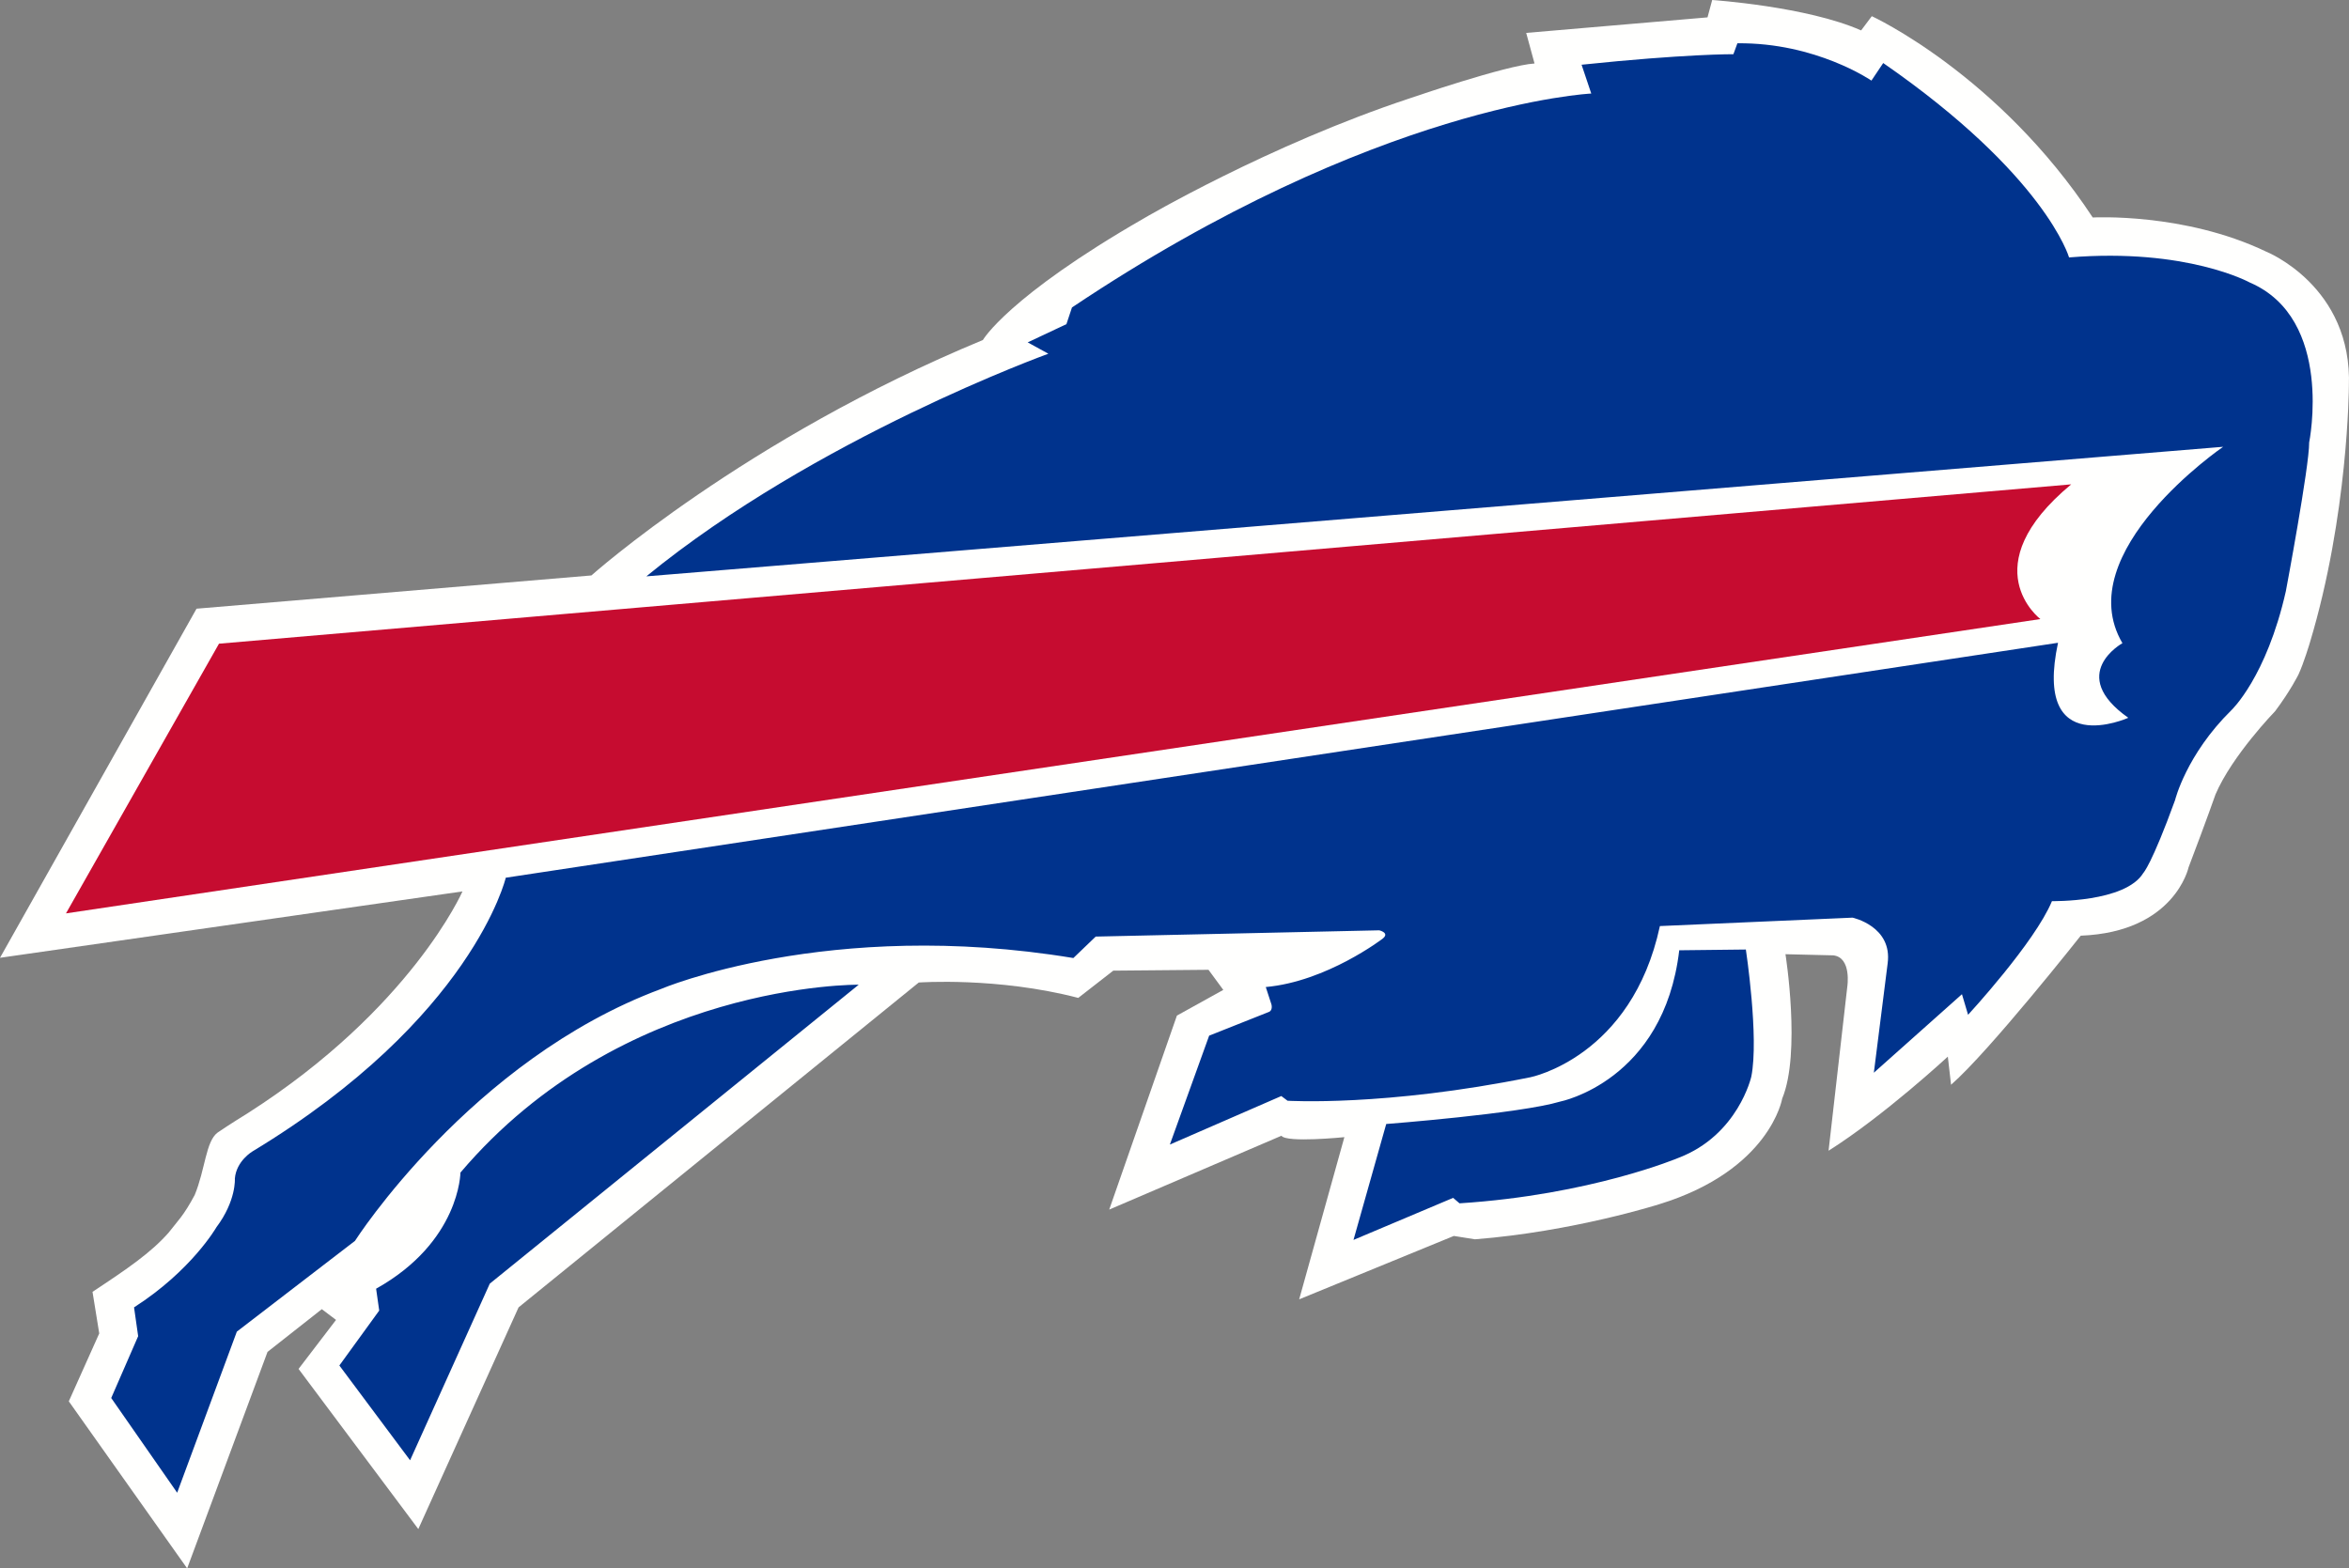 <?xml version="1.0" encoding="utf-8"?>
<svg xmlns="http://www.w3.org/2000/svg" xmlns:xlink="http://www.w3.org/1999/xlink" version="1.1" id="Layer_1" x="0px" y="0px" viewBox="0 0 469.974 313.832" enable-background="new 0 0 469.974 313.832">
<rect x="0" y="0" width="469.974" height="313.832" fill="#808080" stroke="none"/>
<g>
	<path fill="#FFFFFE" d="M49.575,222.742c32.674-20.866,42.952-44.371,42.952-44.371L0,191.653l39.321-69.854l79.004-6.653&#xA;		c0,0,30.736-27.436,78.324-47.108c0,0,4.963-8.656,32.141-24.303c0,0,24.927-14.683,53.314-24.078c0,0,19.24-6.619,24.917-6.952&#xA;		l-1.669-6.12l36.277-3.109L342.564,0c0,0,18.936,1.278,29.797,6.086l2.139-2.849c0,0,25.343,11.652,44.205,40.283&#xA;		c0,0,18.295-1.018,34.671,6.82c0,0,17.355,6.903,16.572,27.055c0,0-0.117,25.713-7.802,51.196c0,0-1.18,3.99-2.276,6.37&#xA;		c0,0-1.596,3.246-4.674,7.344c0,0-8.594,8.852-11.927,16.646c0,0-1.806,5.185-5.394,14.604c0,0-2.76,12.954-21.574,13.674&#xA;		c0,0-18.31,23.177-25.945,29.83l-0.646-5.63c0,0-12.774,11.838-23.86,18.829l3.744-32.812c0,0,0.92-5.86-2.8-6.281l-9.568-0.23&#xA;		c0,0,3.132,19.75-0.651,28.881c0,0-2.408,14.335-24.643,21.16c0,0-17.179,5.469-36.835,7.006l-4.224-0.671l-30.942,12.685&#xA;		l9.045-32.455c0,0-11.595,1.175-12.593-0.279l-34.456,14.776l13.543-38.819l9.28-5.141l-2.961-4.024l-19.049,0.171l-7.009,5.454&#xA;		c-16.181-4.215-31.911-3.079-31.911-3.079l-80.066,65.002l-20.062,44.361L59.734,273.92l7.498-9.811l-2.848-2.144l-10.86,8.548&#xA;		l-16.078,43.319l-23.679-33.429l6.089-13.586l-1.346-8.323c7.048-4.656,11.609-7.775,15.172-11.779&#xA;		c1.943-2.507,3.015-3.378,5.271-7.593c2.129-5.15,2.207-10.727,4.581-12.494c2.971-2.017,5.242-3.373,6.04-3.882"/>
	<path fill="#C60C30" d="M43.815,128.8l-30.614,53.967l395.024-58.892c0,0-13.729-10.443,6.172-26.957L43.815,128.8"/>
	<path fill="#00338D" d="M444.795,89.403l-315.477,25.924c33.878-27.73,80.433-44.547,80.433-44.547l-4.136-2.272l7.748-3.647&#xA;		l1.111-3.339C275.413,20.71,318.37,18.718,318.37,18.718l-1.938-5.767c20.83-2.174,30.379-2.105,30.379-2.105l0.798-2.184&#xA;		c15.716-0.176,26.816,7.466,26.816,7.466l2.359-3.515c32.483,22.492,37.182,38.898,37.182,38.898&#xA;		c23.566-1.929,36.154,5.018,36.154,5.018c16.939,7.285,11.883,32.014,11.883,32.014c0.039,4.764-4.664,29.762-4.664,29.762&#xA;		c-3.896,17.248-10.909,23.818-10.909,23.818c-9.059,8.92-11.257,17.987-11.257,17.987c-4.689,12.905-6.348,14.57-6.348,14.57&#xA;		c-3.617,5.929-18.28,5.635-18.28,5.635c-3.426,8.279-16.783,22.746-16.783,22.746l-1.224-4.122l-17.629,15.711l2.76-21.86&#xA;		c1.008-7.456-7.023-9.17-7.023-9.17l-38.543,1.684c-5.638,26.237-25.891,30.247-25.891,30.247&#xA;		c-29.199,5.909-48.605,4.705-48.605,4.705l-1.248-0.94l-22.298,9.708l7.86-21.791l11.883-4.72c0.915-0.294,0.582-1.518,0.582-1.518&#xA;		l-1.135-3.491c12.241-1.106,23.414-9.704,23.414-9.704c1.424-1.155-0.71-1.645-0.71-1.645l-56.73,1.253l-4.473,4.294&#xA;		c-49.002-8.112-82.562,6.213-82.562,6.213c-38.039,14.174-61.169,50.383-61.169,50.383l-23.635,18.159l-11.937,32.234&#xA;		l-13.195-18.952l5.389-12.372l-0.822-5.767c11.507-7.363,16.474-16.024,16.474-16.024c4.008-5.336,3.695-9.748,3.695-9.748&#xA;		c0.289-3.535,3.519-5.43,3.519-5.43c44.044-26.638,50.685-54.77,50.685-54.77l310.563-47.01&#xA;		c-5.056,23.618,14.061,15.011,14.061,15.011c-12.368-8.729-1.175-14.932-1.175-14.932c-10.694-18.198,20.15-39.294,20.15-39.294&#xA;		H444.795z M335.975,190.15l13.327-0.152c0,0,2.667,17.596,1.087,25.444c0,0-2.628,11.667-14.536,16.23&#xA;		c0,0-17.541,7.427-43.843,9.111l-1.273-1.092l-19.939,8.416l6.549-23.197c0,0,26.728-2.066,34.803-4.485&#xA;		c0,0,20.722-4.073,23.825-30.276L335.975,190.15z M171.805,197.038l-73.811,59.818l-15.946,35.343l-14.149-18.967l7.973-10.991&#xA;		l-0.622-4.372c16.783-9.39,16.871-23.236,16.871-23.236C124.512,196.47,171.805,197.038,171.805,197.038L171.805,197.038z"/>
</g>
</svg>